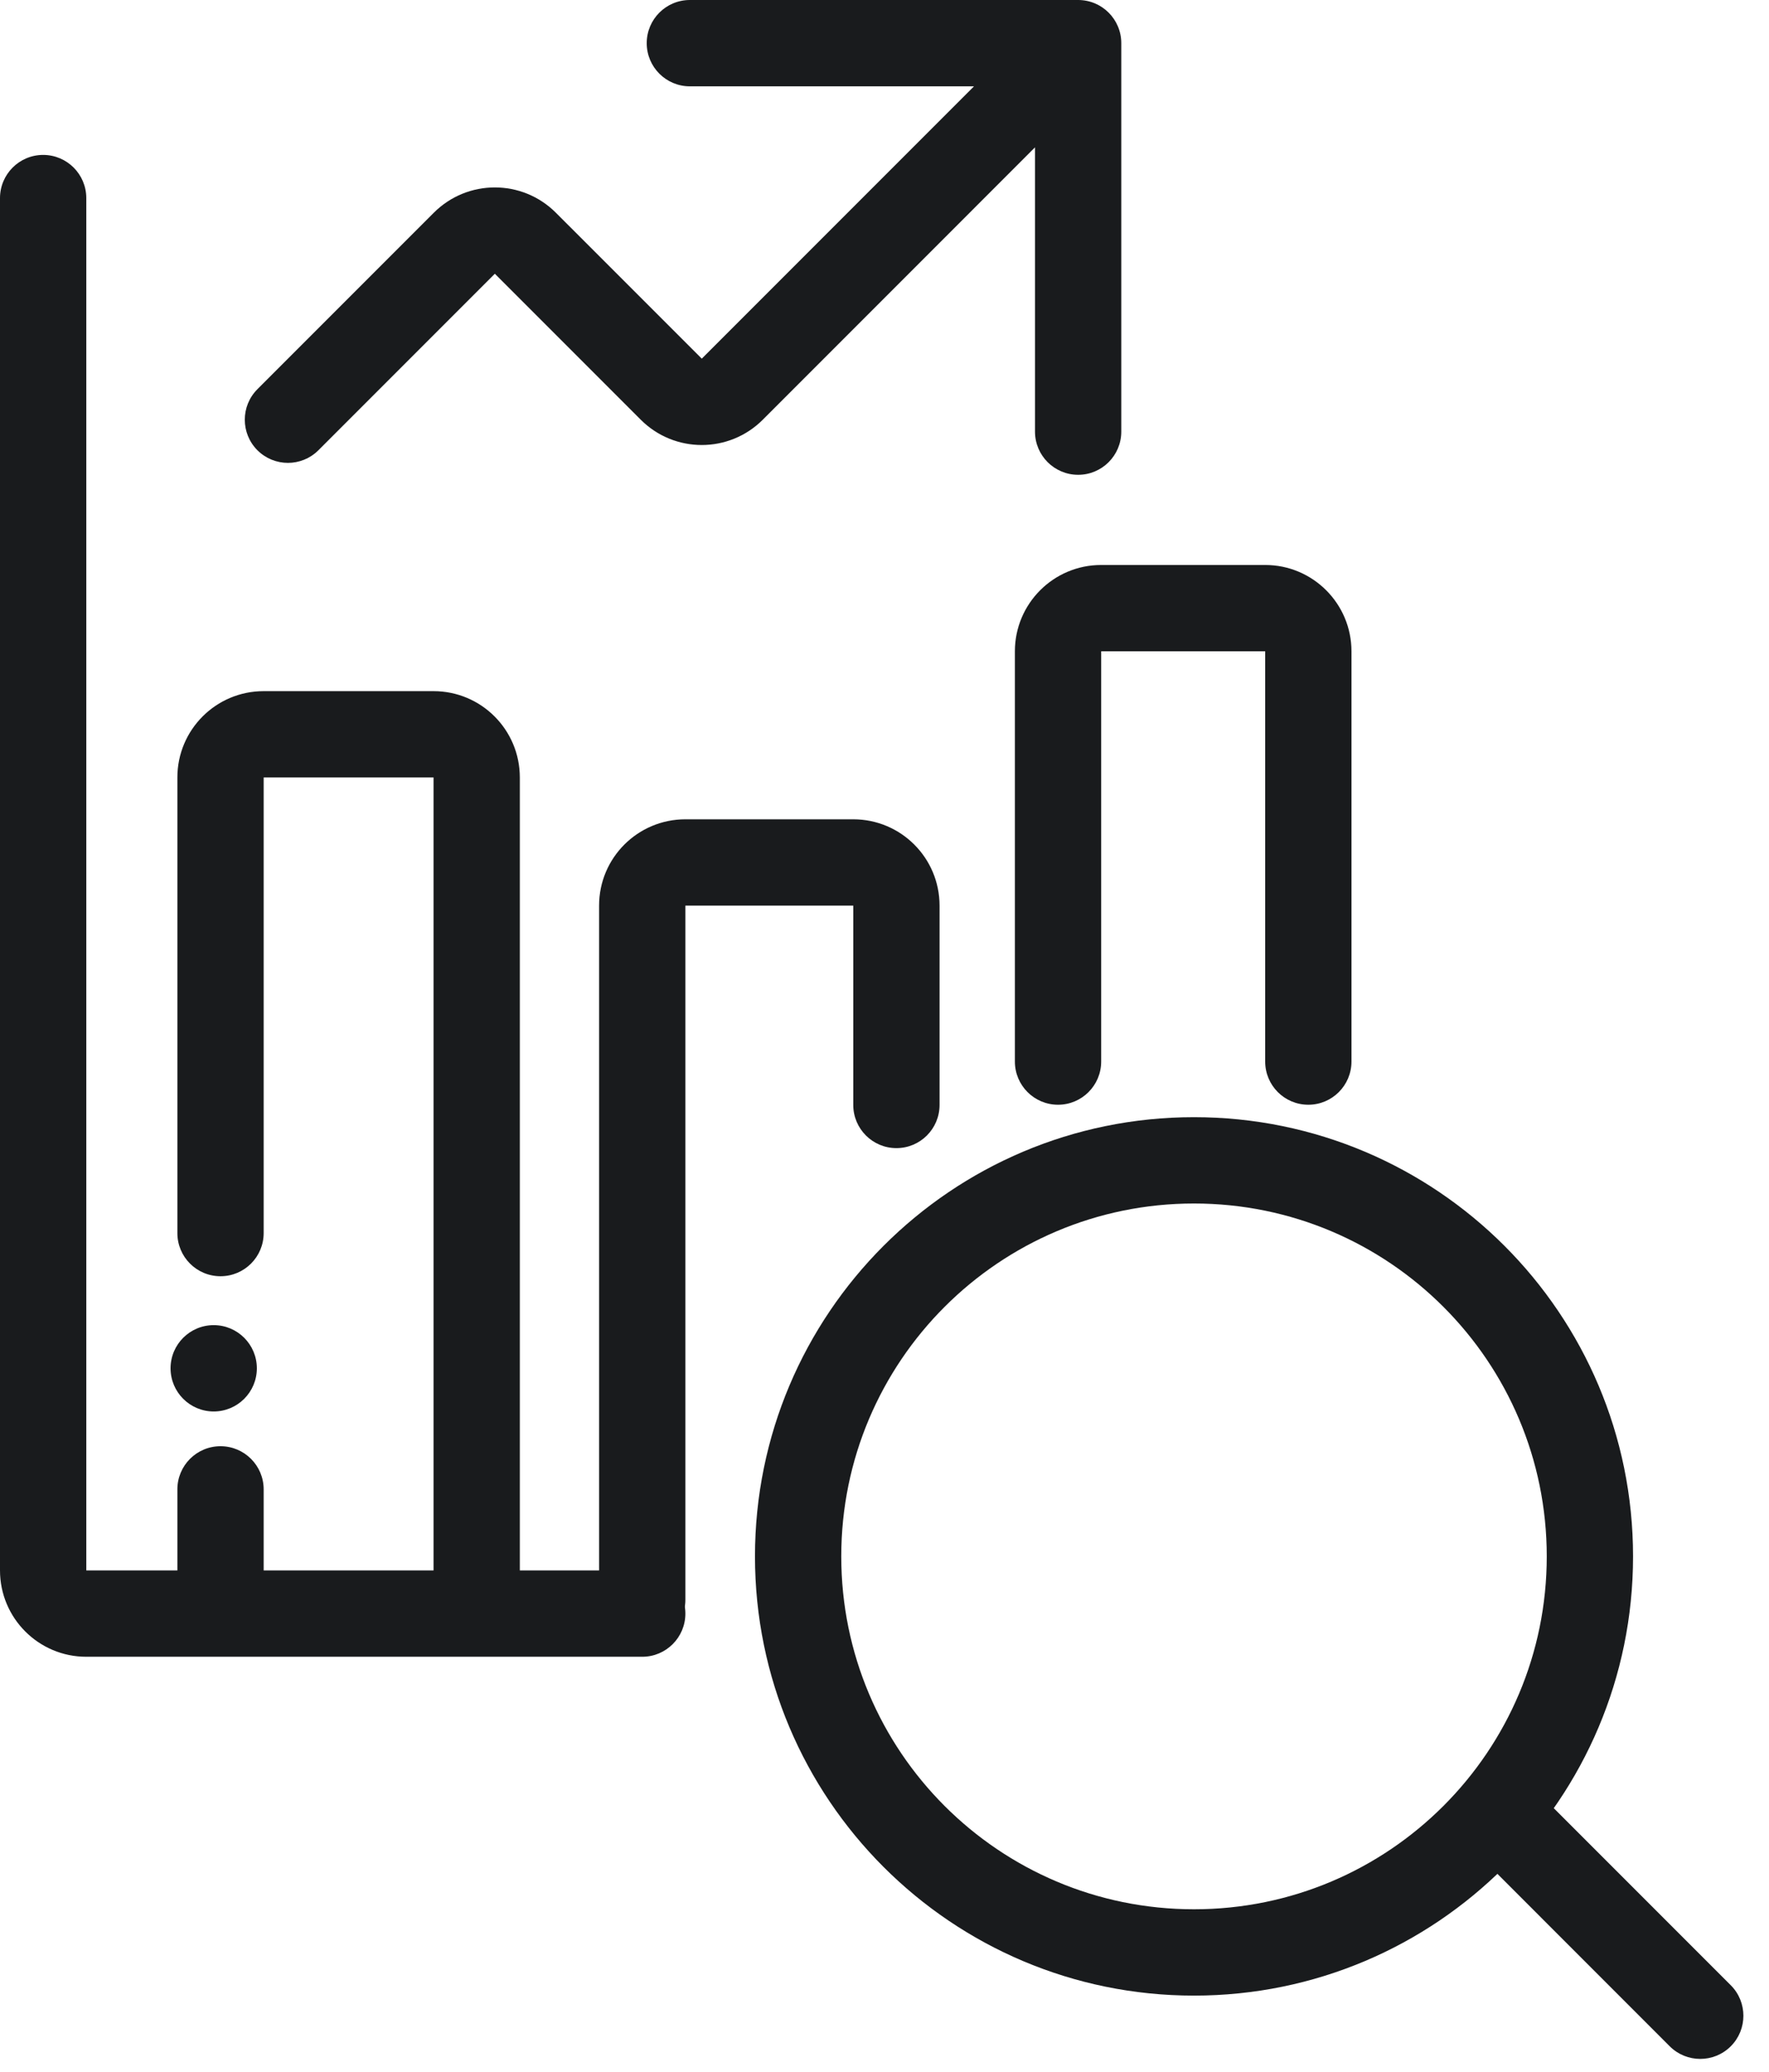 <svg width="41" height="48" viewBox="0 0 41 48" fill="none" xmlns="http://www.w3.org/2000/svg">
<path fill-rule="evenodd" clip-rule="evenodd" d="M1 3.589C1.552 3.589 2 4.037 2 4.589V36.383H14.885C15.437 36.383 15.885 36.83 15.885 37.383C15.885 37.935 15.437 38.383 14.885 38.383H2C0.895 38.383 0 37.487 0 36.383V4.589C0 4.037 0.448 3.589 1 3.589Z" fill="#191B1D"/>
<path fill-rule="evenodd" clip-rule="evenodd" d="M6.111 18.012V28.567C6.111 29.12 5.663 29.567 5.111 29.567C4.558 29.567 4.111 29.12 4.111 28.567V18.012C4.111 16.907 5.006 16.012 6.111 16.012H10.048C11.153 16.012 12.048 16.907 12.048 18.012V36.971C12.048 37.524 11.601 37.971 11.048 37.971C10.496 37.971 10.048 37.524 10.048 36.971V18.012L6.111 18.012Z" fill="#191B1D"/>
<path fill-rule="evenodd" clip-rule="evenodd" d="M5.111 33.505C5.663 33.505 6.111 33.953 6.111 34.505V36.971C6.111 37.524 5.663 37.971 5.111 37.971C4.558 37.971 4.111 37.524 4.111 36.971V34.505C4.111 33.953 4.558 33.505 5.111 33.505Z" fill="#191B1D"/>
<path fill-rule="evenodd" clip-rule="evenodd" d="M13.885 20.981C13.885 19.876 14.78 18.981 15.885 18.981H19.776C20.881 18.981 21.776 19.876 21.776 20.981V25.599C21.776 26.151 21.329 26.599 20.776 26.599C20.224 26.599 19.776 26.151 19.776 25.599V20.981H15.885L15.885 37.063C15.885 37.615 15.437 38.063 14.885 38.063C14.332 38.063 13.885 37.615 13.885 37.063V20.981Z" fill="#191B1D"/>
<path fill-rule="evenodd" clip-rule="evenodd" d="M23.522 15.089C23.522 13.985 24.418 13.089 25.522 13.089H29.323C30.427 13.089 31.323 13.985 31.323 15.089V24.594C31.323 25.146 30.875 25.594 30.323 25.594C29.77 25.594 29.323 25.146 29.323 24.594V15.089L25.522 15.089V24.594C25.522 25.146 25.074 25.594 24.522 25.594C23.97 25.594 23.522 25.146 23.522 24.594V15.089Z" fill="#191B1D"/>
<path fill-rule="evenodd" clip-rule="evenodd" d="M34.178 41.471C34.568 41.081 35.201 41.081 35.592 41.471L40.114 45.993C40.504 46.383 40.504 47.017 40.114 47.407C39.723 47.797 39.09 47.797 38.699 47.407L34.178 42.885C33.787 42.495 33.787 41.862 34.178 41.471Z" fill="#191B1D"/>
<path fill-rule="evenodd" clip-rule="evenodd" d="M15.989 0L24.988 3.57628e-07C25.541 3.57628e-07 25.988 0.448 25.988 1V10C25.988 10.552 25.541 11 24.988 11C24.436 11 23.988 10.552 23.988 10V3.414L17.679 9.724C16.898 10.505 15.632 10.505 14.851 9.724L11.469 6.342L7.38 10.431C6.99 10.821 6.357 10.821 5.966 10.431C5.576 10.04 5.576 9.407 5.966 9.017L10.055 4.928C10.836 4.147 12.102 4.147 12.883 4.928L16.265 8.309L22.574 2L15.989 2C15.436 2 14.989 1.552 14.989 1C14.989 0.448 15.436 0 15.989 0Z" fill="#191B1D"/>
<path fill-rule="evenodd" clip-rule="evenodd" d="M37.849 36.058C37.849 41.678 33.293 46.233 27.673 46.233C22.054 46.233 17.498 41.678 17.498 36.058C17.498 30.438 22.054 25.882 27.673 25.882C33.293 25.882 37.849 30.438 37.849 36.058ZM27.673 44.233C32.189 44.233 35.849 40.573 35.849 36.058C35.849 31.543 32.189 27.882 27.673 27.882C23.158 27.882 19.498 31.543 19.498 36.058C19.498 40.573 23.158 44.233 27.673 44.233Z" fill="#191B1D"/>
<path d="M5.953 31.7C5.953 32.252 5.505 32.7 4.953 32.7C4.401 32.7 3.953 32.252 3.953 31.7C3.953 31.148 4.401 30.7 4.953 30.7C5.505 30.7 5.953 31.148 5.953 31.7Z" fill="#191B1D"/>
</svg>
